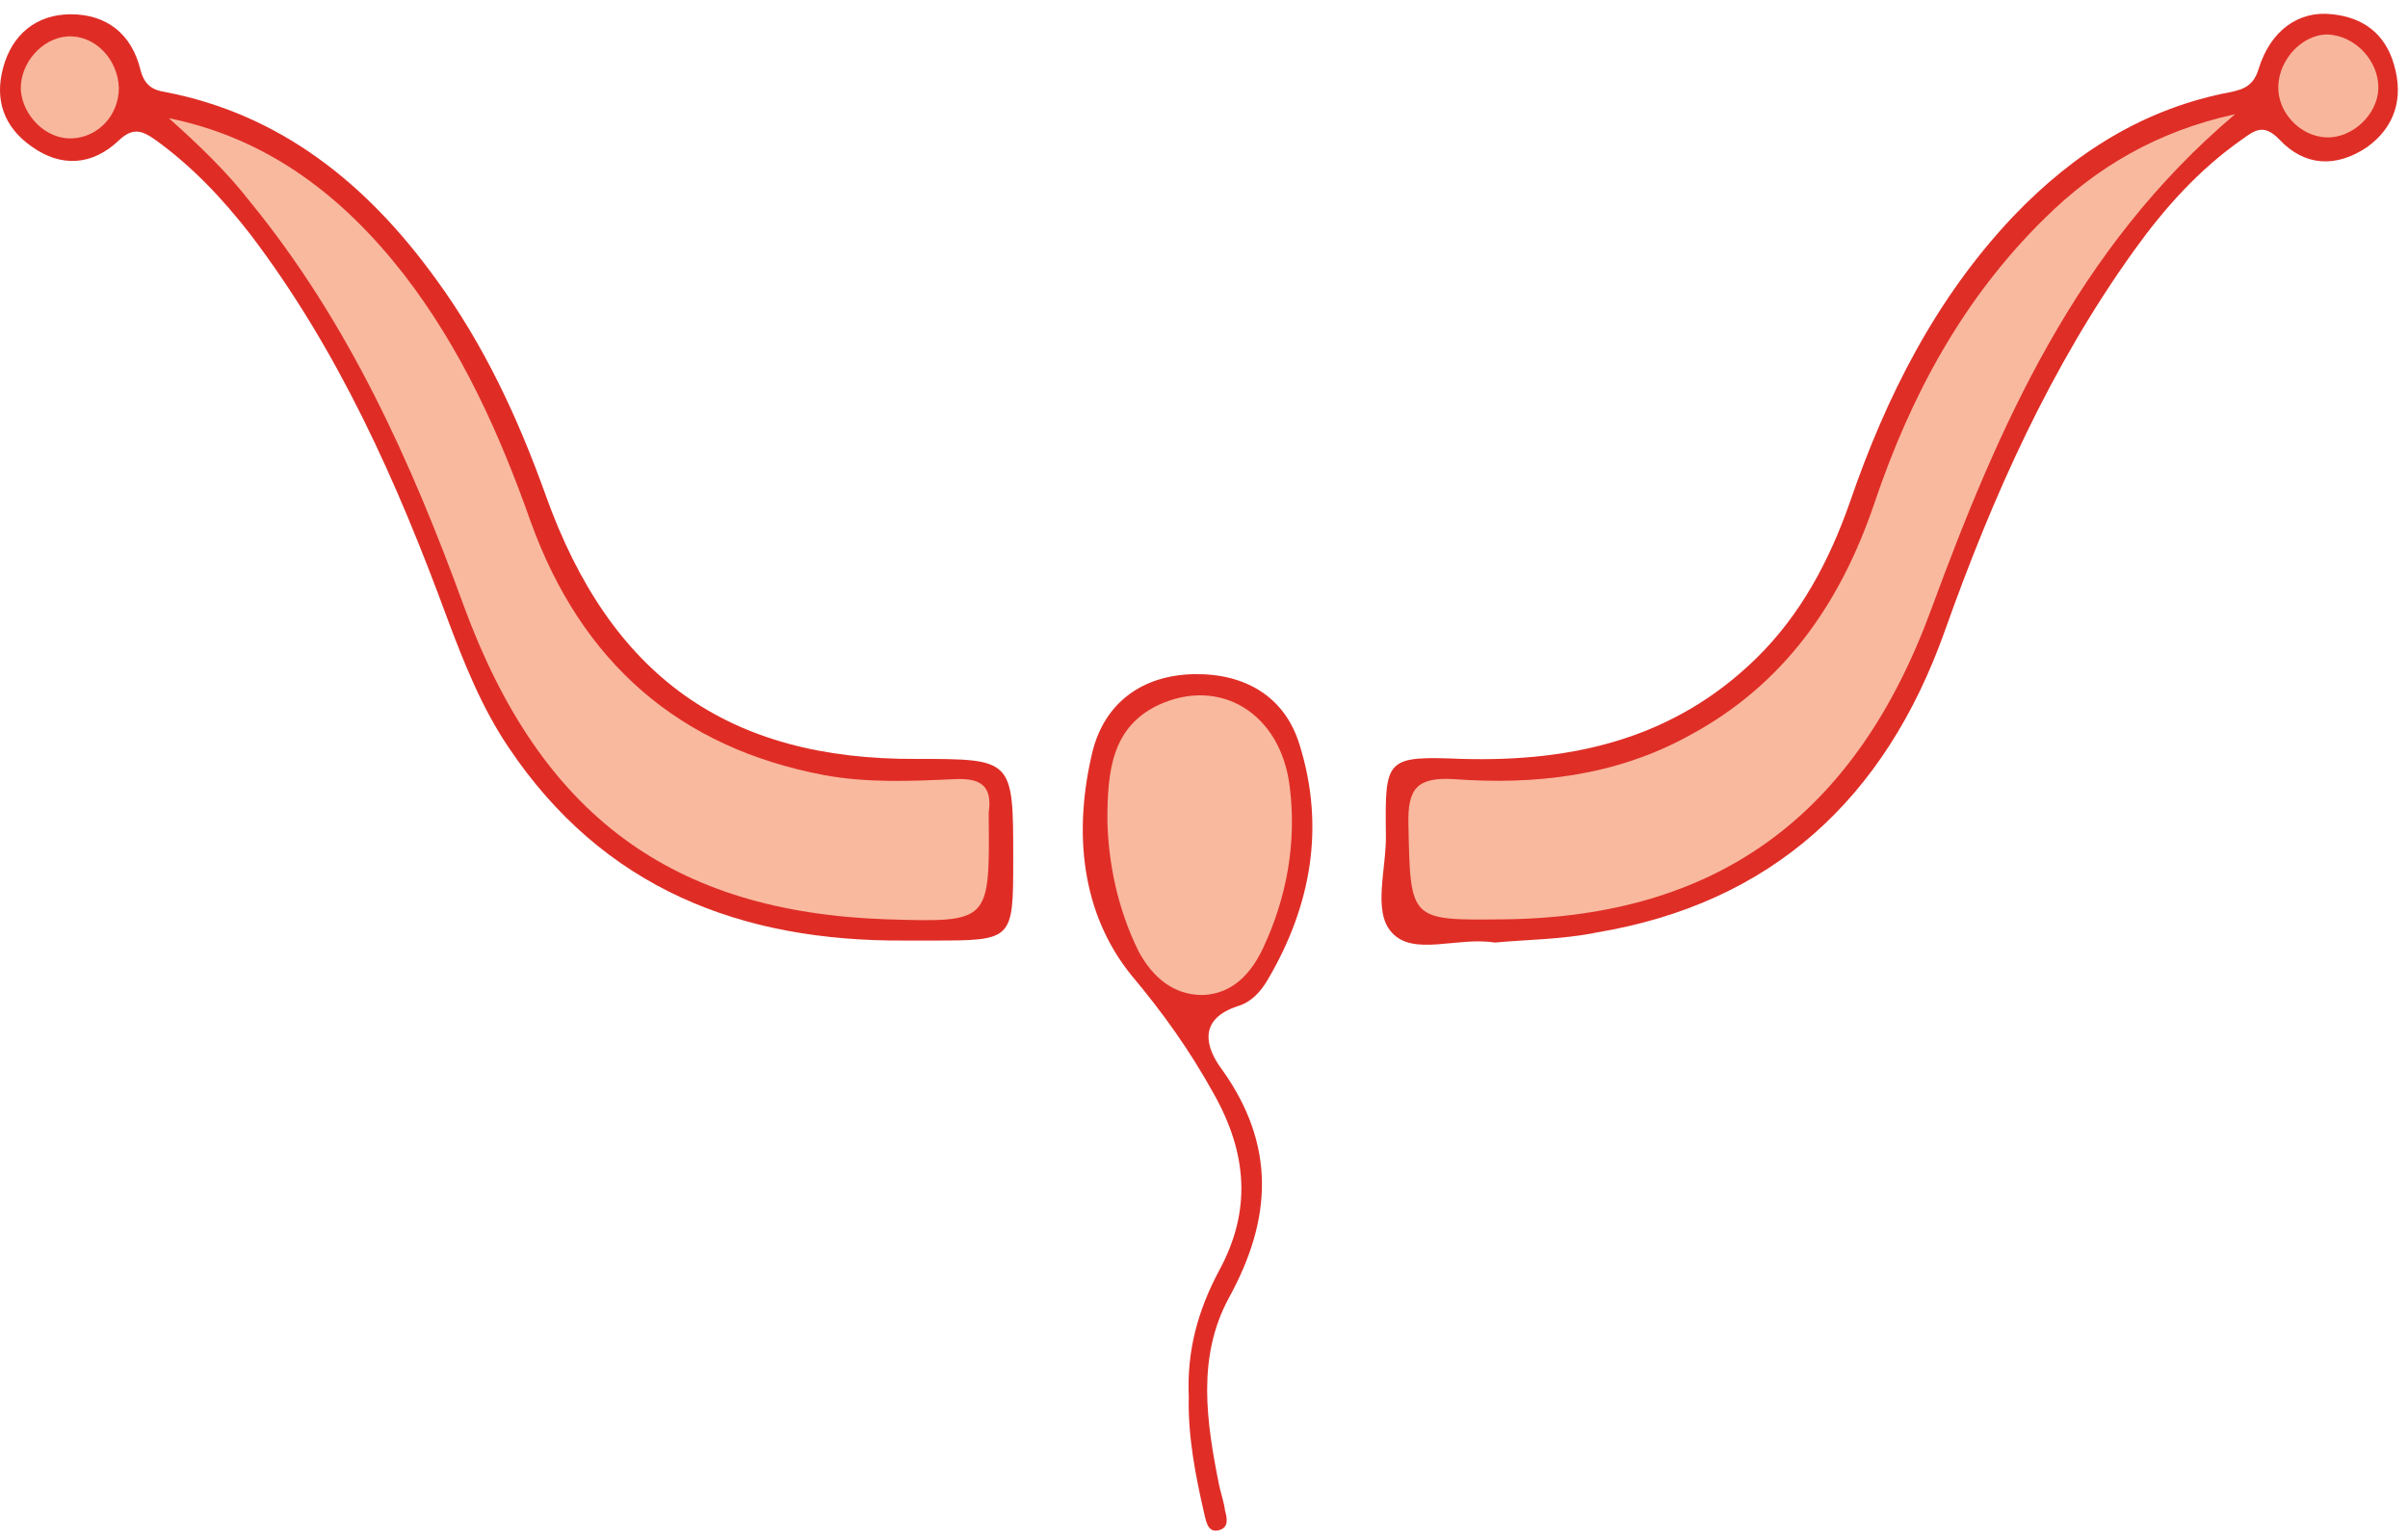 <svg width="147" height="94" viewBox="0 0 147 94" fill="none" xmlns="http://www.w3.org/2000/svg">
<path d="M55.209 57.423C45.271 57.484 36.83 54.281 31.023 45.595C29.407 43.193 28.329 40.482 27.312 37.772C24.258 29.456 20.666 21.386 15.278 14.301C13.602 12.145 11.746 10.174 9.531 8.572C8.753 8.018 8.154 7.71 7.256 8.572C5.64 10.112 3.724 10.236 1.928 8.942C0.252 7.771 -0.347 6.108 0.192 4.137C0.731 2.104 2.228 0.872 4.323 0.872C6.478 0.872 8.035 2.042 8.573 4.26C8.813 5.184 9.292 5.492 10.07 5.615C17.134 6.971 22.403 11.221 26.593 17.012C29.527 21.016 31.622 25.513 33.298 30.195C37.249 41.283 44.433 46.396 55.928 46.334C61.854 46.334 61.854 46.334 61.854 52.433C61.854 57.423 61.854 57.423 56.886 57.423C56.227 57.423 55.748 57.423 55.209 57.423Z" fill="#DF2D26"/>
<path d="M91.249 57.546C88.974 57.176 86.28 58.409 84.963 56.93C83.765 55.636 84.663 52.988 84.603 50.893C84.544 46.273 84.603 46.15 89.273 46.334C96.038 46.519 102.204 45.102 107.233 40.174C109.927 37.525 111.663 34.261 112.92 30.688C115.135 24.219 118.188 18.182 122.918 13.193C126.63 9.312 130.94 6.601 136.208 5.615C137.046 5.431 137.585 5.184 137.884 4.199C138.603 1.858 140.339 0.626 142.374 0.872C144.23 1.057 145.607 2.042 146.146 3.952C146.745 5.985 146.206 7.771 144.47 9.004C142.614 10.236 140.698 10.174 139.142 8.511C138.184 7.525 137.645 7.956 136.867 8.511C134.233 10.359 132.137 12.7 130.281 15.287C125.193 22.371 121.661 30.256 118.727 38.511C115.075 48.799 108.131 55.144 97.475 56.93C95.379 57.361 93.224 57.361 91.249 57.546Z" fill="#DF2E26"/>
<path d="M72.57 85.267C72.451 82.495 73.109 80.031 74.426 77.567C76.402 73.932 76.162 70.421 74.067 66.725C72.63 64.138 71.014 61.858 69.098 59.579C65.985 55.76 65.506 50.77 66.704 45.842C67.482 42.823 69.817 41.221 72.87 41.16C75.983 41.098 78.437 42.515 79.335 45.472C80.892 50.462 80.054 55.267 77.42 59.764C77.001 60.503 76.402 61.181 75.564 61.427C73.109 62.228 73.588 63.953 74.606 65.308C77.898 69.928 77.659 74.425 75.025 79.23C73.049 82.865 73.648 86.807 74.426 90.688C74.546 91.243 74.726 91.735 74.785 92.228C74.905 92.659 75.025 93.214 74.486 93.399C73.768 93.645 73.648 92.968 73.528 92.475C72.99 90.134 72.511 87.731 72.57 85.267Z" fill="#E02E27"/>
<path d="M10.31 7.217C16.356 8.449 20.906 11.96 24.618 16.704C28.15 21.262 30.485 26.437 32.4 31.858C35.513 40.482 41.5 45.657 50.3 47.32C52.934 47.813 55.688 47.69 58.322 47.567C59.819 47.505 60.597 47.936 60.358 49.599C60.358 49.661 60.358 49.723 60.358 49.846C60.418 56.314 60.418 56.314 54.191 56.129C40.961 55.698 32.999 49.723 28.329 37.033C25.096 28.162 21.265 19.661 15.278 12.33C13.842 10.482 12.106 8.819 10.31 7.217Z" fill="#F9B99F"/>
<path d="M4.383 8.449C2.826 8.511 1.39 7.094 1.27 5.492C1.21 3.891 2.527 2.35 4.083 2.227C5.76 2.104 7.197 3.583 7.256 5.369C7.256 7.032 5.999 8.387 4.383 8.449Z" fill="#F8B89E"/>
<path d="M136.448 6.971C126.749 15.164 122.02 26.006 117.889 37.217C113.279 49.784 104.838 56.006 91.728 56.129C86.04 56.191 86.1 56.191 85.98 50.339C85.921 48.121 86.519 47.443 88.734 47.567C93.703 47.936 98.612 47.382 103.102 44.918C108.849 41.838 112.322 36.909 114.417 30.749C116.632 24.158 119.865 18.182 124.834 13.316C127.947 10.236 131.658 8.018 136.448 6.971Z" fill="#F9B99F"/>
<path d="M145.188 5.431C145.128 7.032 143.572 8.449 142.015 8.388C140.399 8.326 139.022 6.847 139.082 5.246C139.142 3.583 140.578 2.104 142.075 2.104C143.811 2.166 145.248 3.767 145.188 5.431Z" fill="#F8B79D"/>
<path d="M67.602 50.092C67.602 47.012 67.901 44.425 70.655 43.07C74.426 41.283 78.198 43.501 78.737 48.059C79.156 51.447 78.557 54.774 77.12 57.854C76.402 59.394 75.264 60.688 73.409 60.749C71.613 60.749 70.355 59.641 69.517 58.101C68.2 55.452 67.661 52.618 67.602 50.092Z" fill="#F9B99F"/>
</svg>
